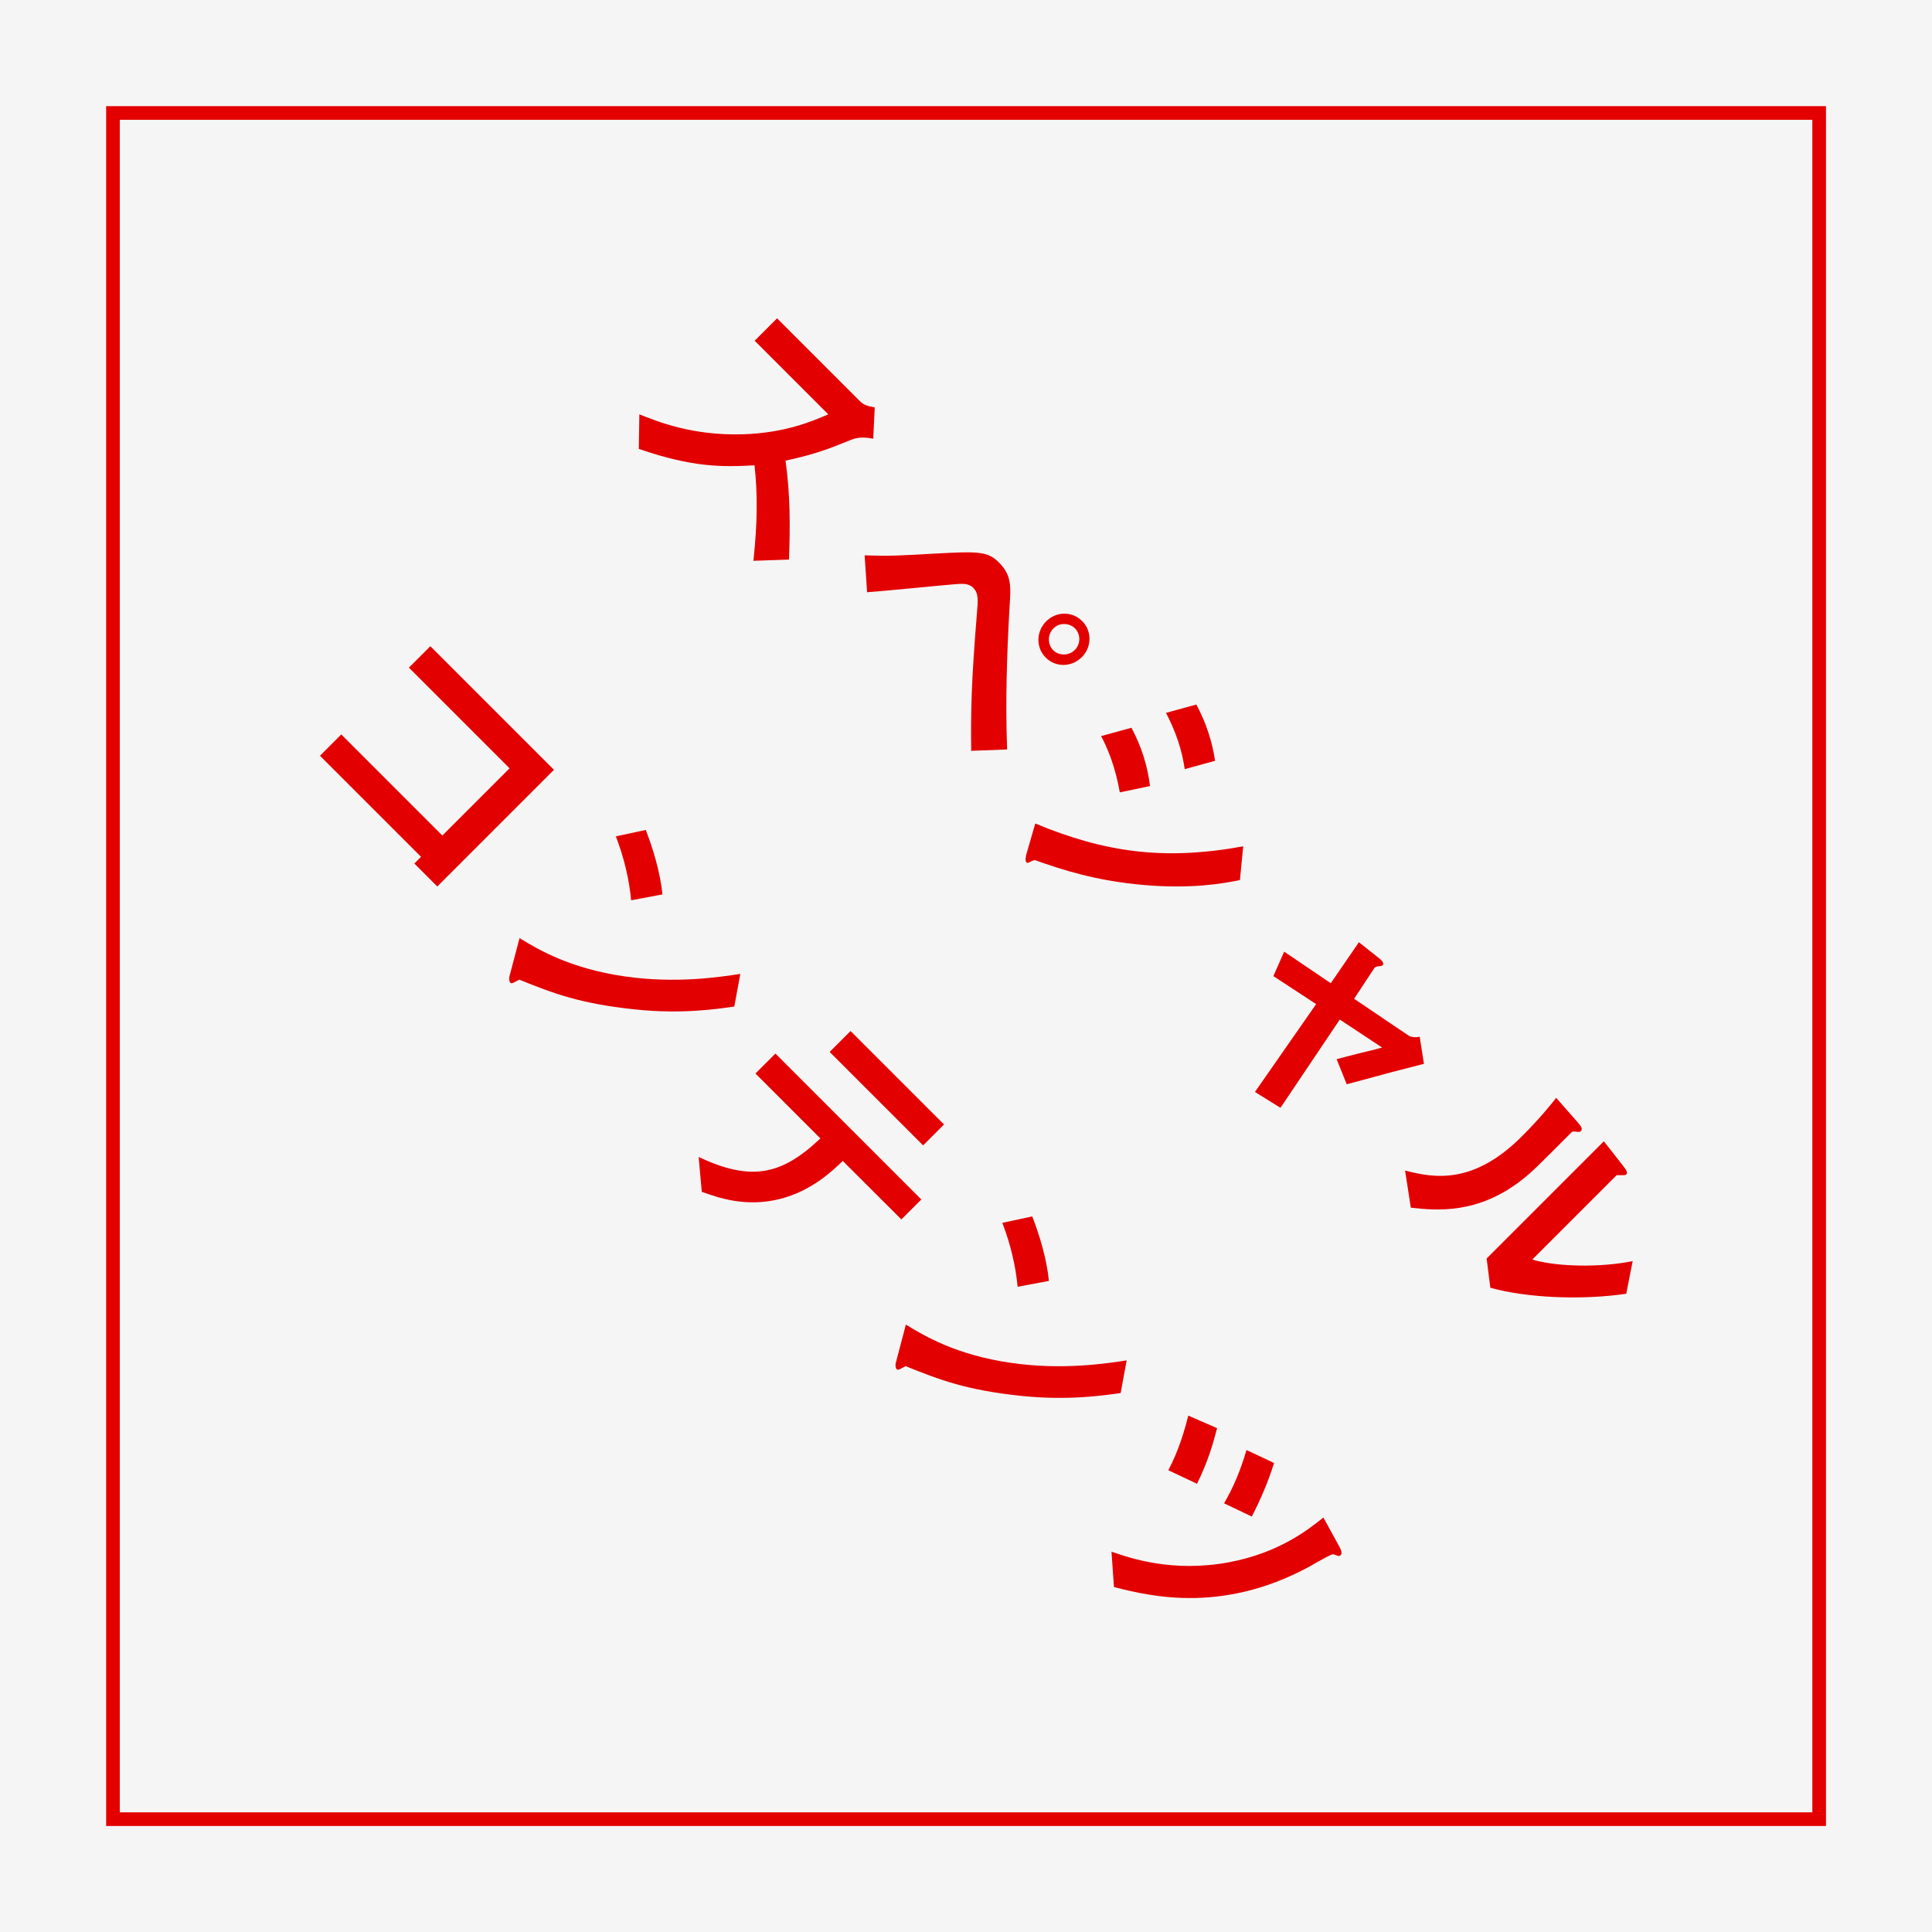 <?xml version="1.0" encoding="utf-8"?>
<!-- Generator: Adobe Illustrator 19.2.1, SVG Export Plug-In . SVG Version: 6.00 Build 0)  -->
<svg version="1.1" id="レイヤー_1" xmlns="http://www.w3.org/2000/svg" xmlns:xlink="http://www.w3.org/1999/xlink" x="0px"
	 y="0px" viewBox="0 0 141.42 141.42" style="enable-background:new 0 0 141.42 141.42;" xml:space="preserve">
<rect x="0" y="0" width="141.42" height="141.42" fill="#333333" stroke="none"/>
<style type="text/css">
	.st0{opacity:0.95;fill:#FFFFFF;enable-background:new    ;}
	.st1{fill:none;stroke:#E30000;stroke-miterlimit:10;}
	.st2{fill:#E30000;}
</style>
<rect x="0" y="0" class="st0" width="141.42" height="141.42"/>
<rect x="8.27" y="8.27" class="st1" width="124.89" height="124.89"/>
<g>
	<path class="st2" d="M55.15,41.05c0.3-2.87,0.31-4.89,0.08-6.99c-2.39,0.13-4.51,0.16-8.47-1.2l0.04-2.53
		c1.32,0.52,3.86,1.57,7.57,1.46c3.15-0.1,5.13-0.98,6.26-1.46l-5.39-5.39l1.64-1.64l6.1,6.1c0.27,0.27,0.62,0.34,1.05,0.42
		l-0.11,2.29c-0.48-0.08-1.03-0.16-1.61,0.08c-1.61,0.65-2.53,1.03-4.81,1.53c0.34,2.4,0.35,4.82,0.25,7.24L55.15,41.05z"/>
	<path class="st2" d="M71.09,54.96c-0.03-2.88,0-4.95,0.42-10.07c0.08-0.99,0.13-1.46-0.28-1.87c-0.35-0.35-0.83-0.3-1.51-0.24
		c-0.89,0.07-5.26,0.51-6.25,0.57l-0.18-2.7c1.92,0.06,2.08,0.04,5.19-0.13c3.11-0.17,3.82-0.17,4.64,0.65
		c0.93,0.93,0.88,1.73,0.78,3.24c-0.2,3.48-0.31,6.96-0.18,10.45L71.09,54.96z M76.55,48.14c-0.74-0.74-0.71-1.92,0.03-2.66
		c0.74-0.74,1.91-0.75,2.64-0.01c0.71,0.71,0.71,1.9-0.03,2.63C78.43,48.86,77.26,48.85,76.55,48.14z M78.69,46
		c-0.42-0.42-1.15-0.44-1.58,0c-0.45,0.45-0.44,1.17-0.01,1.6c0.41,0.41,1.13,0.42,1.58-0.03C79.11,47.14,79.11,46.43,78.69,46z"/>
	<path class="st2" d="M81.97,58c-0.21-1.12-0.54-2.55-1.37-4.12l2.22-0.61c0.74,1.39,1.17,2.76,1.36,4.27L81.97,58z M83.72,64.78
		c-3.56-0.31-6-1.13-7.91-1.8c-0.08-0.03-0.16-0.01-0.27,0.04c-0.25,0.14-0.34,0.17-0.4,0.11c-0.14-0.14-0.03-0.57,0.03-0.74
		l0.61-2.11c5.03,2.09,9.39,2.74,15.22,1.67l-0.24,2.47C89.45,64.69,87.16,65.08,83.72,64.78z M86.72,56.3
		c-0.21-1.46-0.68-2.8-1.37-4.12l2.22-0.61c0.75,1.4,1.17,2.76,1.37,4.12L86.72,56.3z"/>
	<path class="st2" d="M98.58,79.37l-0.74-1.84c0.65-0.17,0.78-0.21,1.82-0.47c0.71-0.17,0.78-0.18,1.51-0.38l-3.1-2.05l-4.34,6.46
		l-1.87-1.16l4.48-6.43l-3.13-2.05L94,69.66l3.41,2.31l2.06-3l1.5,1.19c0.08,0.06,0.4,0.34,0.24,0.49
		c-0.03,0.03-0.06,0.06-0.31,0.08c-0.07,0.01-0.24,0.04-0.3,0.13l-1.48,2.25l3.95,2.67c0.28,0.2,0.68,0.14,0.85,0.11l0.31,1.98
		C102.57,78.29,101.27,78.63,98.58,79.37z"/>
	<path class="st2" d="M115.29,82.83c-0.18-0.01-0.21,0.01-0.28,0.08c-2.64,2.64-2.86,2.86-3.55,3.41c-3.27,2.59-6.34,2.29-8.19,2.08
		l-0.42-2.72c2.15,0.57,5.02,1.03,8.54-2.49c1.32-1.32,2.15-2.35,2.52-2.83l1.6,1.82c0.24,0.27,0.35,0.47,0.2,0.62
		C115.64,82.87,115.6,82.86,115.29,82.83z M109.09,94.26l-0.27-2.14l8.58-8.58l1.44,1.84c0.11,0.14,0.35,0.44,0.21,0.58
		c-0.06,0.06-0.13,0.07-0.37,0.06c-0.01,0.01-0.33-0.01-0.34,0l-6.18,6.18c1.88,0.55,5.08,0.58,7.35,0.11l-0.47,2.39
		C115.81,95.18,111.74,95.01,109.09,94.26z"/>
	<path class="st2" d="M30.33,63.21l0.49-0.49l-7.4-7.4l1.56-1.56l7.4,7.4l4.92-4.92l-7.37-7.37l1.57-1.57l9.05,9.05l-8.54,8.54
		C32.02,64.9,30.33,63.21,30.33,63.21z"/>
	<path class="st2" d="M46.2,65.9c-0.14-1.47-0.49-3.04-1.12-4.68l2.19-0.47c0.52,1.34,1.06,3.1,1.22,4.72L46.2,65.9z M46.5,73.89
		c-4.04-0.42-5.98-1.17-8.49-2.18c-0.27,0.13-0.54,0.34-0.65,0.23c-0.08-0.08-0.13-0.3-0.04-0.58l0.71-2.69
		c1.4,0.86,3.73,2.23,7.69,2.8c3.78,0.55,7,0.04,8.47-0.18l-0.44,2.39C52.47,73.86,49.88,74.25,46.5,73.89z"/>
	<path class="st2" d="M61.69,84.98c-0.81,0.78-2.29,2.18-4.55,2.77c-2.56,0.66-4.62-0.1-5.77-0.51l-0.23-2.55
		c3.85,1.81,6.08,1.33,8.91-1.36l-4.75-4.75l1.46-1.46l10.68,10.68l-1.46,1.46L61.69,84.98z M60.73,77l1.53-1.53l6.84,6.84
		l-1.53,1.53L60.73,77z"/>
	<path class="st2" d="M74.49,94.19c-0.14-1.47-0.49-3.04-1.12-4.68l2.19-0.47c0.52,1.34,1.06,3.1,1.22,4.72L74.49,94.19z
		 M74.78,102.18c-4.04-0.42-5.98-1.17-8.49-2.18c-0.27,0.13-0.54,0.34-0.65,0.23c-0.08-0.08-0.13-0.3-0.04-0.58l0.71-2.69
		c1.4,0.86,3.73,2.23,7.69,2.8c3.78,0.55,7,0.04,8.47-0.18l-0.44,2.39C80.75,102.15,78.16,102.53,74.78,102.18z"/>
	<path class="st2" d="M85.52,107.62c0.76-1.44,1.19-2.91,1.46-4l2.11,0.92c-0.3,1.15-0.65,2.4-1.47,4.07L85.52,107.62z M97.96,113.9
		c-0.06-0.03-0.33-0.13-0.38-0.13c-0.13-0.01-0.88,0.42-1.06,0.52c-6.72,3.97-12.33,2.55-14.98,1.88l-0.18-2.59
		c1.39,0.48,4.45,1.54,8.58,0.78c3.69-0.69,5.83-2.4,6.93-3.28l1.2,2.19c0.03,0.06,0.21,0.41,0.08,0.54
		C98.13,113.84,98.06,113.91,97.96,113.9z M89.6,110.04c0.72-1.23,1.24-2.52,1.64-3.9l2.02,0.95c-0.44,1.4-1,2.7-1.63,3.92
		L89.6,110.04z"/>
</g>
</svg>
